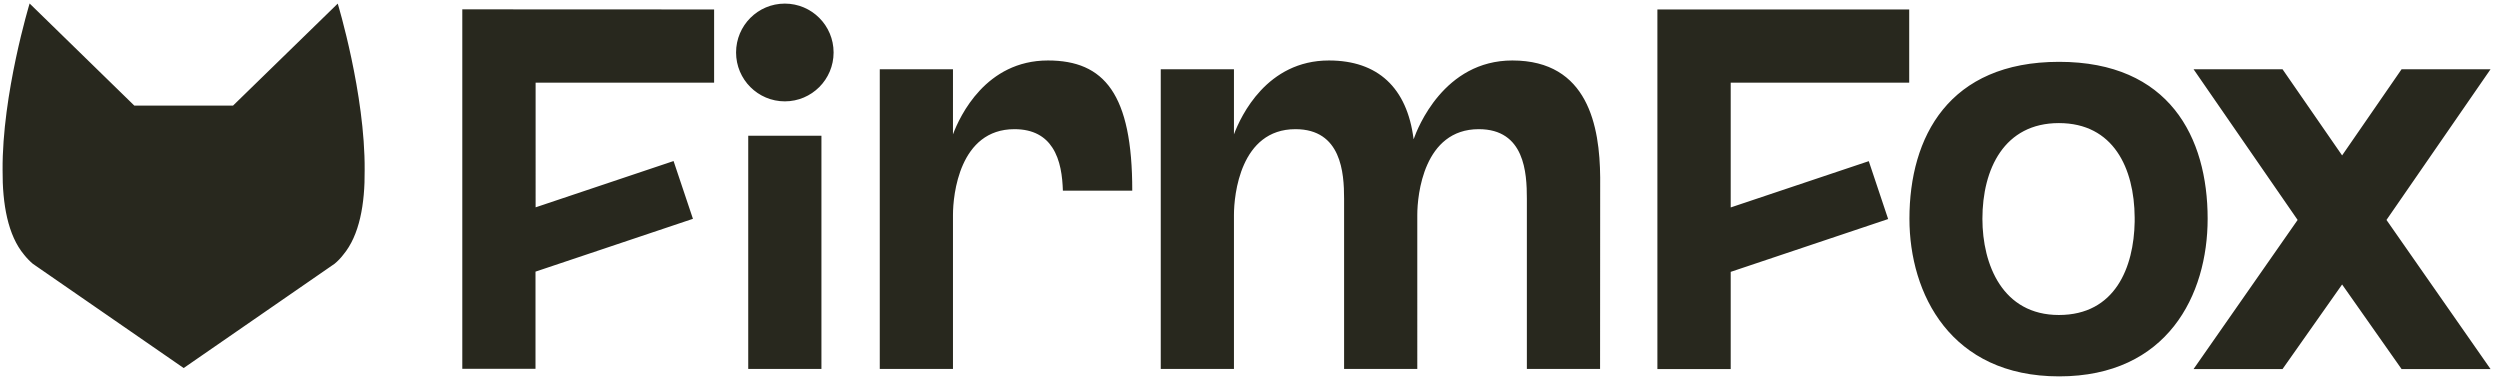 <svg xmlns="http://www.w3.org/2000/svg" viewBox="0 0 2219.9 336.4"><path fill="#28281e" d="M304.8 226.2c-2.3 3-4.9 5.7-7.7 8l-134 92.6-134-92.6c-2.8-2.4-5.4-5.1-7.7-8C7 209 2.1 181.3 2.3 151.1c-.5-67.5 24-148 24-148l93 90.7h87.6l93-90.6s24.4 80.3 23.9 147.9c.3 30.1-4.6 57.9-19 75.1zm1116.1-68.8c-.4-44.8-10.5-103.7-78-103.7-60.8 0-84.2 60.1-87.6 69.8h-.1c-5.8-45.8-31.9-69.8-75.2-69.8-55 0-78.1 49.1-84.3 65.6V61.5h-65v266.1h65V190.8c0-17.8 5.7-76.1 54.6-76.1 40.8 0 43.2 38.8 43.2 61.7v151.2h65V190.8c0-17.8 5.7-76.1 54.6-76.1 40.8 0 42.7 38.8 42.7 61.7v151.2h65l.1-170.2zM410.5 8.3v319.2h65v-86.3l139.8-46.9-17.2-51.3-122.5 41.1V73.4h158.5v-65l-223.6-.1zm1248.9 134.8-122.6 41.1V73.4h158.5v-65h-223.6v319.3h65.1v-86.3l139.8-46.9-17.2-51.4zM930.5 53.7c-55 0-78.1 49.1-84.3 65.6V61.5h-65v266.1h65V190.8c0-17.8 5.7-76.1 54.6-76.1 17.1 0 27.4 6.8 33.6 16.3 7.3 11.1 9 25.9 9.4 38.3h61.6c.1-85.9-24.9-115.6-74.9-115.6zM664.4 327.6h65V120.5h-65v207.1zM696.9 3.2c-23.9 0-43.3 19.4-43.3 43.4S673 90 696.9 90s43.3-19.4 43.3-43.4-19.4-43.4-43.3-43.4zm1514.6 58.3h-79l-52.8 76.5-52.9-76.5h-79l92.4 133.8-92.4 132.4h79l52.9-75.1 52.8 75.1h79l-92.4-132.4 92.4-133.8zm-251.2 132.7c0 67.6-35.6 140-131.9 140s-132.9-73.3-132.9-140c0-72.7 35-139.3 132.9-139.3s131.9 67 131.9 139.3zm-64.8 2.7v-3.8c-.3-43.7-18.8-83.8-67.3-83.8s-67.9 40.7-67.9 85c0 40.7 17.9 85.4 67.9 85.4s66.6-42.3 67.3-82.8z"/></svg>